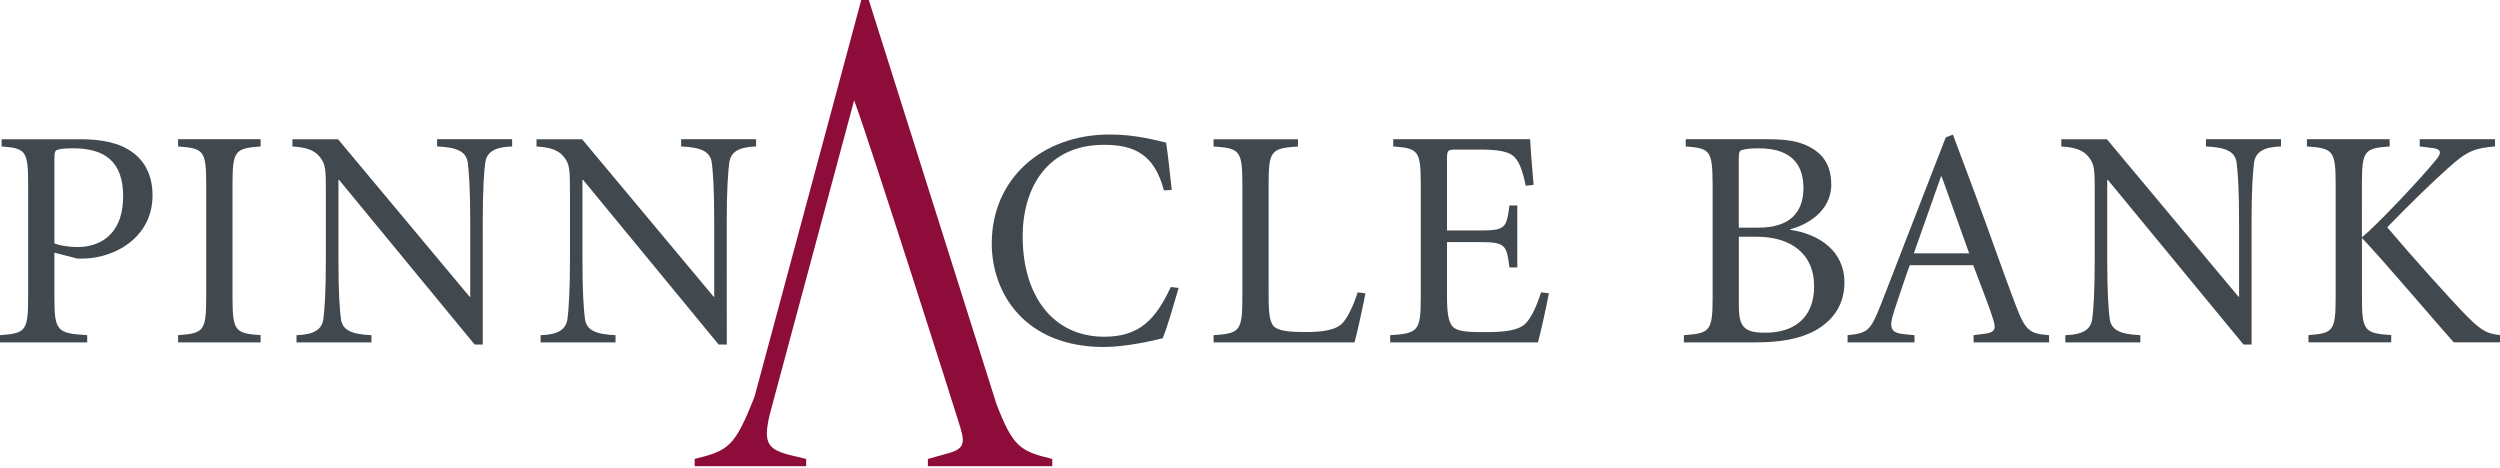 <?xml version="1.0" encoding="utf-8"?>
<!-- Generator: Adobe Illustrator 24.0.1, SVG Export Plug-In . SVG Version: 6.00 Build 0)  -->
<svg version="1.0" id="Layer_1" xmlns="http://www.w3.org/2000/svg" xmlns:xlink="http://www.w3.org/1999/xlink" x="0px" y="0px"
	 viewBox="0 0 870.46 163.01" style="enable-background:new 0 0 870.46 163.01;" xml:space="preserve">
<style type="text/css">
	.st0{fill:#42494E;}
	.st1{fill:#8E0C3A;}
</style>
<g>
	<g>
		<path class="st0" d="M18.94,103.42c0,11.87,0.87,12.63,11.42,13.28v2.51H0v-2.51c8.94-0.65,9.8-1.41,9.8-13.28V64.26
			C9.8,52.41,8.94,51.64,0.56,51v-2.52h27.51c7.3,0,13.49,1.2,18.08,4.56c4.23,3.05,6.96,8.05,6.96,14.92
			c0,13.39-10.77,20.56-21.22,21.87c-1.73,0.22-3.6,0.22-4.9,0.22l-8.05-2.07L18.94,103.42 M18.94,84.72
			c1.42,0.65,4.46,1.29,8.16,1.29c6.86,0,15.77-3.59,15.77-17.71c0-11.87-6.2-16.66-17.4-16.66c-3.15,0-4.69,0.21-5.55,0.56
			c-0.66,0.2-0.98,0.73-0.98,2.92L18.94,84.72C18.93,84.72,18.94,84.72,18.94,84.72z"/>
		<path class="st0" d="M80.96,103.42c0,11.87,0.86,12.63,9.78,13.28v2.51H62.01v-2.51c8.94-0.65,9.79-1.41,9.79-13.28V64.26
			c0-11.85-0.85-12.62-9.79-13.27v-2.52h28.73V51c-8.93,0.65-9.78,1.41-9.78,13.27V103.42"/>
		<path class="st0" d="M168.1,119.96h-2.84l-47.21-57.33h-0.21v27.75c0,11.41,0.42,17.3,0.86,20.67c0.54,3.82,3.47,5.34,10.64,5.66
			v2.51h-26.1v-2.51c5.98-0.21,8.82-1.85,9.36-5.66c0.42-3.37,0.86-9.26,0.86-20.67V66.76c0-7.85-0.1-9.58-2.07-12.07
			c-2.05-2.61-5.01-3.38-9.57-3.69v-2.52h15.88l45.8,54.83h0.23V77.32c0-11.42-0.44-17.32-0.86-20.68
			c-0.55-3.8-3.49-5.33-10.68-5.65v-2.52h26.13v2.52c-5.98,0.19-8.82,1.85-9.36,5.65c-0.45,3.37-0.87,9.26-0.87,20.68L168.1,119.96"
			/>
		<path class="st0" d="M253.06,119.96h-2.84l-47.2-57.33h-0.22v27.75c0,11.41,0.42,17.3,0.88,20.67c0.54,3.82,3.48,5.34,10.64,5.66
			v2.51h-26.09v-2.51c5.98-0.21,8.8-1.85,9.36-5.66c0.41-3.37,0.86-9.26,0.86-20.67V66.76c0-7.85-0.12-9.58-2.06-12.07
			c-2.06-2.61-5.03-3.38-9.58-3.69v-2.52h15.87l45.8,54.83h0.2V77.32c0-11.42-0.41-17.32-0.85-20.68c-0.55-3.8-3.49-5.33-10.67-5.65
			v-2.52h26.1v2.52c-5.98,0.19-8.8,1.85-9.34,5.65c-0.43,3.37-0.88,9.26-0.88,20.68L253.06,119.96"/>
		<path class="st0" d="M405.26,66.32c-3.28-12.52-10.24-15.9-20.9-15.9c-19.58,0-28.28,14.83-28.28,31.89
			c0,20.99,10.78,34.93,28.39,34.93c12.18,0,17.84-5.86,23.18-17.31l2.74,0.32c-1.42,4.69-3.83,13.41-5.56,17.53
			c-3.05,0.76-12.84,3.04-20.46,3.04c-27.53,0-39.06-18.72-39.06-36.02c0-22.41,17.29-37.97,41.12-37.97
			c9.26,0,16.55,2.16,19.6,2.83c0.88,6,1.29,10.78,1.95,16.44L405.26,66.32"/>
		<path class="st0" d="M441.72,103.53c0,6.53,0.53,9.59,2.59,10.68c2.08,1.21,6.1,1.4,10.23,1.4c5.44,0,10.54-0.54,12.95-3.16
			c1.74-1.95,3.6-5.64,5.22-10.66l2.71,0.33c-0.53,3.07-2.94,14.15-3.8,17.1h-49.07v-2.51c9.15-0.65,10.02-1.41,10.02-13.28V64.25
			c0-11.85-0.87-12.61-10.02-13.25v-2.52h29.38V51c-9.35,0.64-10.22,1.41-10.22,13.25L441.72,103.53"/>
		<path class="st0" d="M494.69,64.26c0-11.85-0.87-12.62-9.59-13.27v-2.52h47.65c0.1,1.87,0.65,9.8,1.22,15.89l-2.74,0.32
			c-1.09-5.43-2.27-8.25-3.91-9.99c-1.75-1.85-5.33-2.61-11.96-2.61h-8.28c-3.04,0-3.26,0.22-3.26,3.37v24.8h10.98
			c9.37,0,9.69-0.64,10.77-8.71h2.73v21.58h-2.73c-0.52-4.03-0.87-6.2-2.27-7.44c-1.41-1.18-3.82-1.39-8.49-1.39h-10.98v19.25
			c0,6.21,0.66,9.48,2.72,10.78c2.07,1.31,5.98,1.31,11.09,1.31c6.2,0,11.32-0.56,13.71-3.18c1.84-1.94,3.6-5.64,5.23-10.66
			l2.72,0.33c-0.55,3.07-2.94,14.15-3.81,17.1h-51.46v-2.51c9.79-0.65,10.66-1.41,10.66-13.28L494.69,64.26"/>
		<path class="st0" d="M616.09,48.48c7.84,0,12.29,1.32,15.88,3.82c3.72,2.58,5.65,6.53,5.65,11.96c0,9.57-8.99,14.25-14.23,15.54
			v0.23c9.88,1.41,18.81,7.29,18.81,18.28c0,7.72-3.81,13.16-10.12,16.75c-5.55,3.05-12.51,4.15-20.78,4.15H586.3v-2.51
			c9.13-0.65,10.01-1.41,10.01-13.28V64.26c-0.1-11.85-0.77-12.62-9.36-13.27v-2.52H616.09 M605.41,79.26h6.88
			c10.44,0,15.64-4.88,15.64-13.81c0-6.54-2.7-13.81-15.54-13.81c-3.59,0-5.12,0.34-5.99,0.65c-0.65,0.2-0.98,0.63-0.98,2.83V79.26z
			 M605.43,82.43v23.72c0,7.29,1.43,9.79,9.36,9.69c9.14,0,16.86-4.57,16.86-16.13c0-11.84-8.7-17.28-19.92-17.28L605.43,82.43
			L605.43,82.43L605.43,82.43z"/>
		<path class="st0" d="M687.16,116.7l3.45-0.44c4.02-0.43,4.48-1.62,3.4-5c-0.77-2.61-3.92-11.09-6.97-18.93h-22.08
			c-1.09,2.82-3.92,11.32-5.43,15.89c-2.08,6.31-1.1,7.72,3.8,8.17l3.27,0.32v2.51h-23.3v-2.51c7.08-0.77,7.95-1.41,11.76-11.1
			l22.41-57.76l2.5-0.99l7.73,20.66c5.13,13.84,9.9,27.64,14.13,38.73c3.49,9.17,4.92,9.9,11.63,10.46v2.51h-26.29V116.7
			 M666.37,88.2h19.26l-9.58-26.77h-0.22L666.37,88.2z"/>
		<path class="st0" d="M783.97,119.96h-2.82l-47.23-57.33h-0.22v27.75c0,11.41,0.44,17.3,0.87,20.67c0.56,3.82,3.48,5.34,10.67,5.66
			v2.51h-26.13v-2.51c6.01-0.21,8.83-1.85,9.38-5.66c0.43-3.37,0.86-9.26,0.86-20.67V66.76c0-7.85-0.1-9.58-2.08-12.07
			c-2.07-2.61-5-3.38-9.55-3.69v-2.52h15.87l45.81,54.83h0.21V77.32c0-11.42-0.43-17.32-0.86-20.68c-0.53-3.8-3.49-5.33-10.67-5.65
			v-2.52h26.13v2.52c-5.99,0.19-8.83,1.85-9.38,5.65c-0.43,3.37-0.87,9.26-0.87,20.68L783.97,119.96"/>
		<path class="st0" d="M822.39,82.64c5.29-4.36,20.44-20.35,25.97-27.2c1.87-2.27,1.55-3.6-1.4-3.9l-4.46-0.56v-2.52h26.23v2.52
			c-6.76,0.64-9.47,1.2-16.66,7.84c-3.93,3.46-12.28,11.42-20.88,20.32c9.68,11.43,21.55,24.49,26.33,29.49
			c5.99,6.2,7.91,7.49,12.94,8.05v2.51h-16.12c-5.21-5.77-24.47-28.51-31.95-36.33v20.54c0,11.86,0.86,12.63,10.2,13.28v2.51h-28.82
			v-2.51c8.6-0.65,9.47-1.41,9.47-13.28V64.26c0-11.86-0.88-12.63-10.01-13.27v-2.52h28.81v2.52c-8.8,0.64-9.66,1.41-9.66,13.27
			L822.39,82.64"/>
		<path class="st1" d="M346.97,140.75L302.5,0h-2.62l-37.14,138.05c-6.9,17.59-9.06,18.81-20.86,21.75v2.52h38.81v-2.52l-3.81-0.93
			c-9.78-2.16-11.41-4.33-8.7-15.2L297.4,34.94c5.25,13.96,35.78,109.81,37.05,114.15c1.63,5.62,1.1,7.43-5.43,9.05l-5.95,1.66v2.52
			h43.32v-2.52C355.13,157.07,352.77,155.64,346.97,140.75"/>
	</g>
</g>
</svg>
